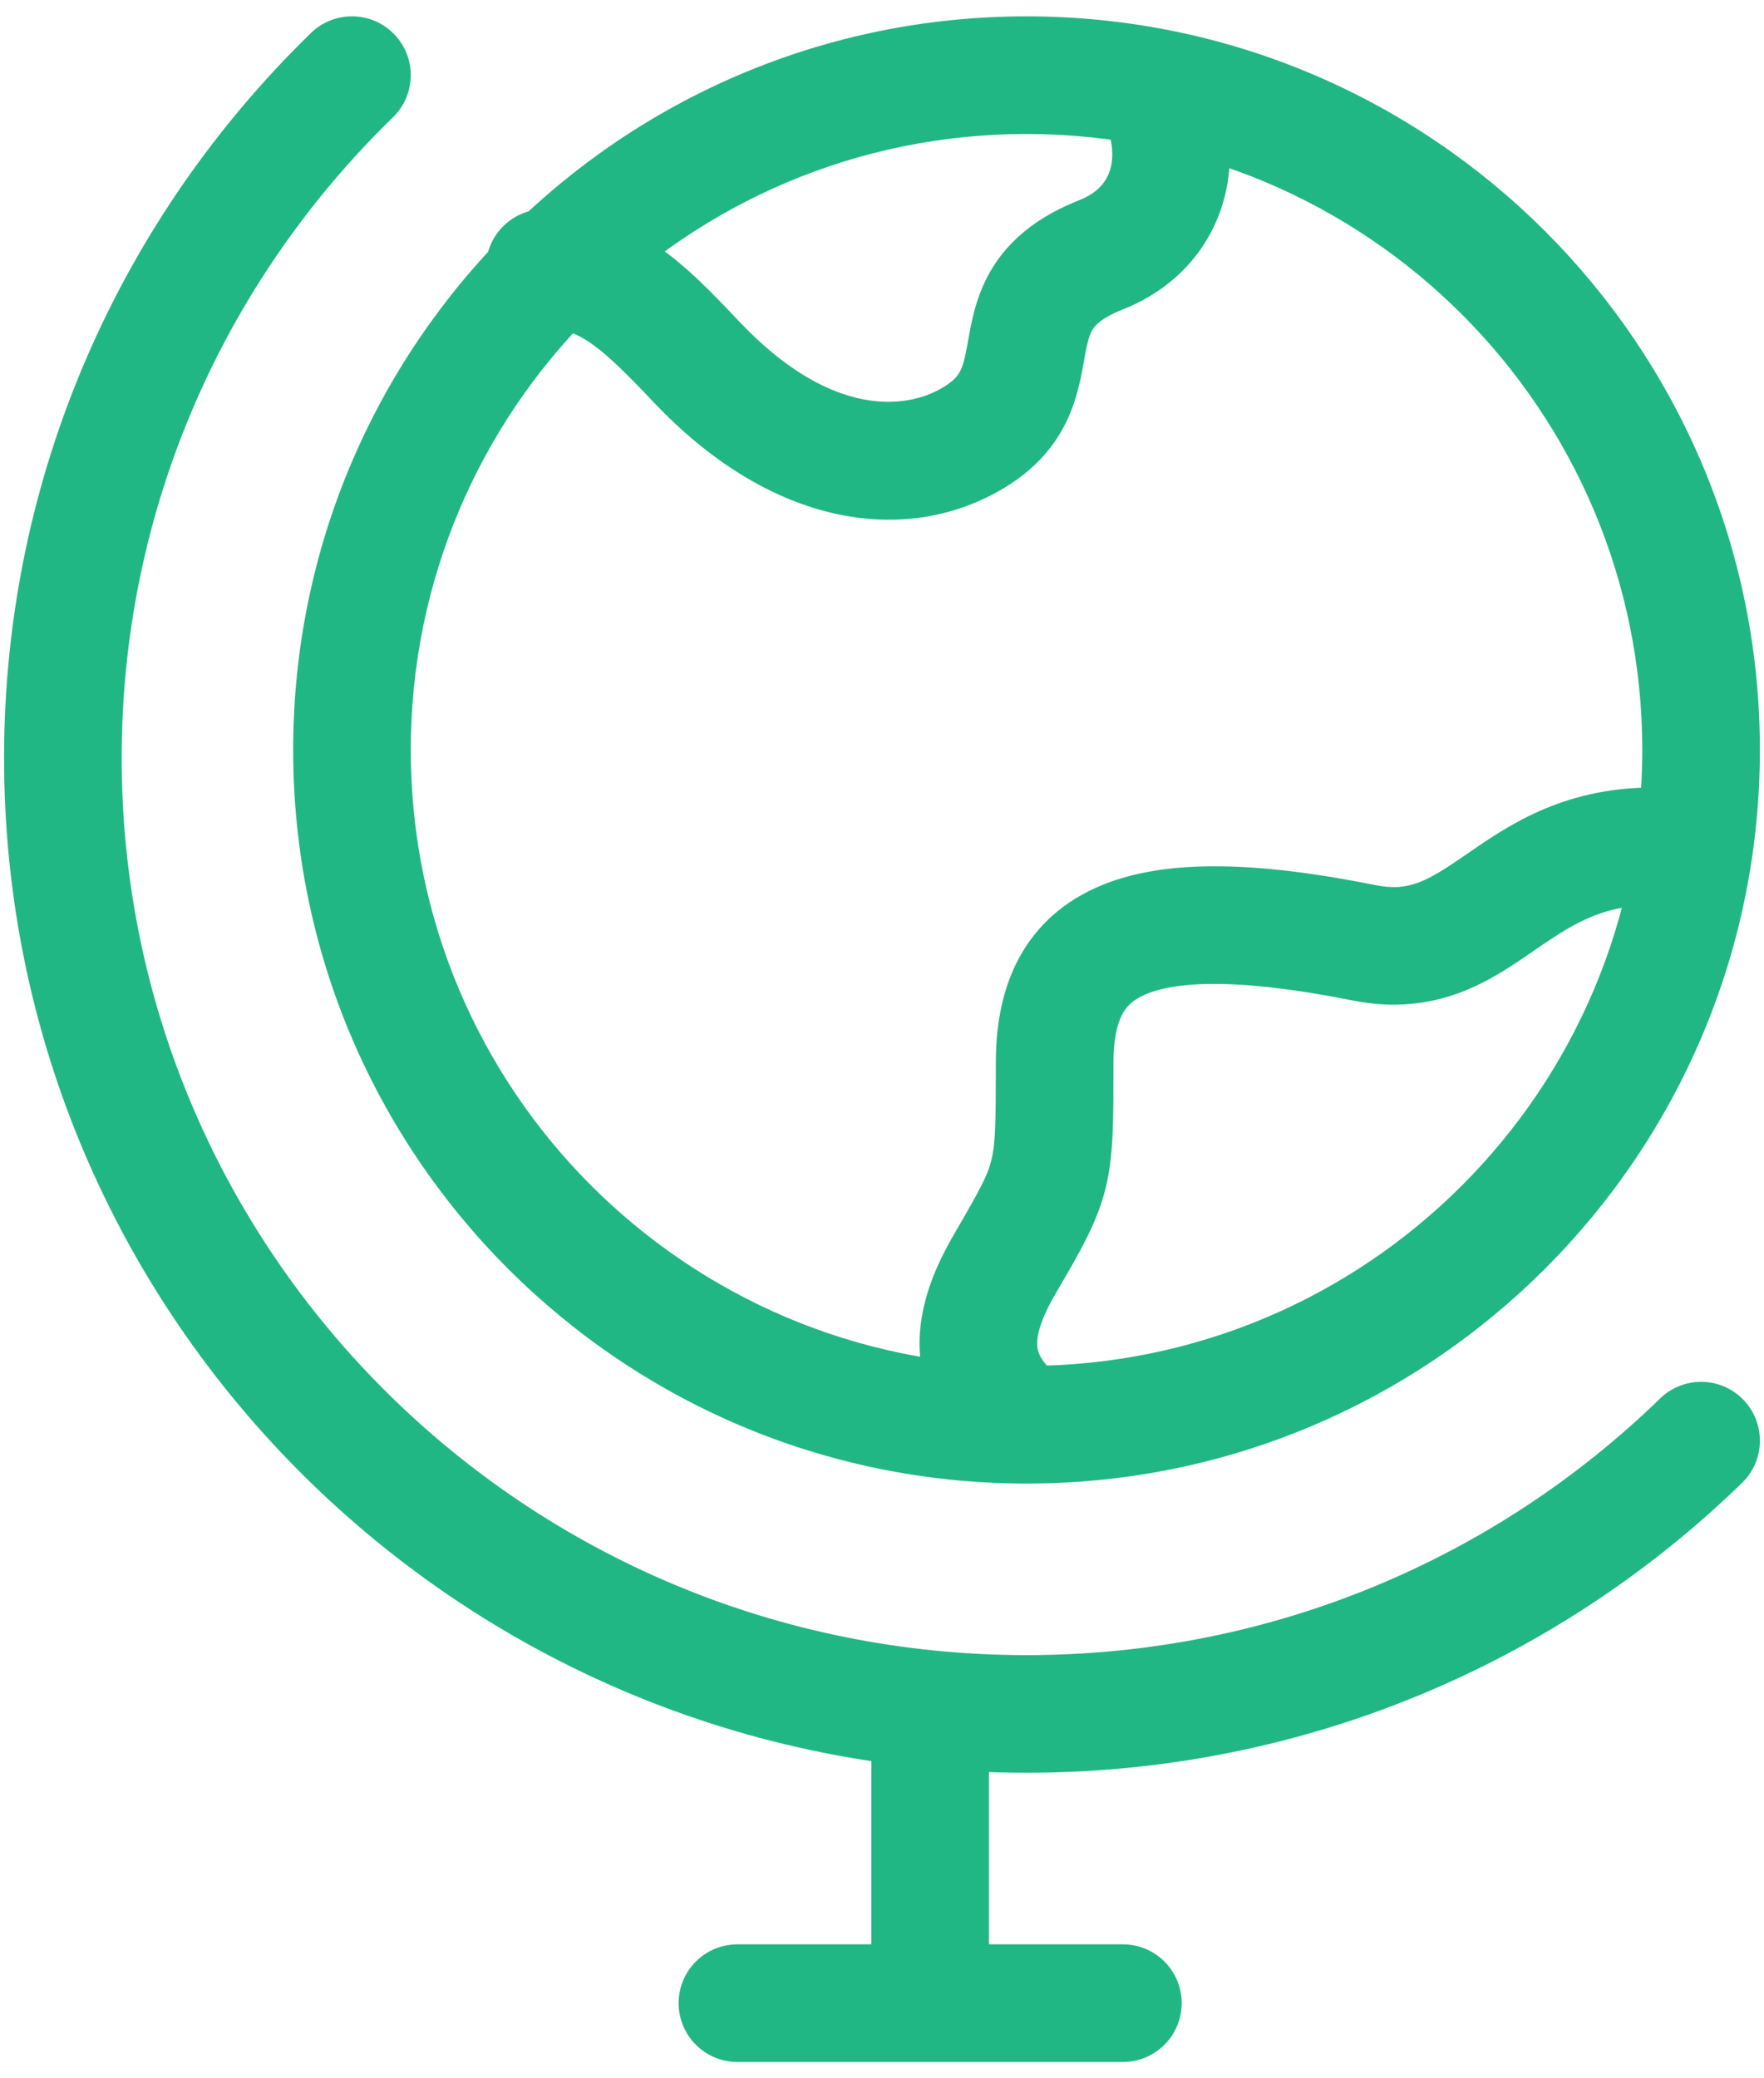 <svg width="45" height="53" viewBox="0 0 45 53" fill="none" xmlns="http://www.w3.org/2000/svg">
<path d="M25.229 43.708C25.229 42.88 24.557 42.208 23.729 42.208C22.9 42.208 22.229 42.88 22.229 43.708H25.229ZM22.229 51.083C22.229 51.912 22.9 52.583 23.729 52.583C24.557 52.583 25.229 51.912 25.229 51.083H22.229ZM18.812 49.583C17.983 49.583 17.312 50.255 17.312 51.083C17.312 51.912 17.983 52.583 18.812 52.583V49.583ZM28.645 52.583C29.474 52.583 30.145 51.912 30.145 51.083C30.145 50.255 29.474 49.583 28.645 49.583V52.583ZM17.763 9.225L18.853 8.194L17.763 9.225ZM24.644 11.27L23.943 9.944L24.644 11.27ZM28.084 6.499L28.637 7.894L28.084 6.499ZM13.983 5.336C13.156 5.287 12.446 5.918 12.398 6.745C12.349 7.572 12.98 8.282 13.807 8.331L13.983 5.336ZM34.791 24.042L35.085 22.571L34.791 24.042ZM25.626 32.246L26.922 33L25.626 32.246ZM25.268 37.538C25.933 38.032 26.873 37.892 27.366 37.226C27.859 36.561 27.72 35.621 27.054 35.128L25.268 37.538ZM10.024 2.992C10.618 2.415 10.632 1.465 10.054 0.871C9.477 0.277 8.527 0.264 7.933 0.841L10.024 2.992ZM44.441 37.815C45.035 37.237 45.048 36.287 44.471 35.693C43.893 35.099 42.944 35.086 42.35 35.663L44.441 37.815ZM22.229 43.708V51.083H25.229V43.708H22.229ZM18.812 52.583H28.645V49.583H18.812V52.583ZM7.479 19.125C7.479 29.457 15.854 37.833 26.187 37.833V34.833C17.511 34.833 10.479 27.8 10.479 19.125H7.479ZM26.187 37.833C36.519 37.833 44.895 29.457 44.895 19.125H41.895C41.895 27.8 34.862 34.833 26.187 34.833V37.833ZM44.895 19.125C44.895 8.793 36.519 0.417 26.187 0.417V3.417C34.862 3.417 41.895 10.45 41.895 19.125H44.895ZM26.187 0.417C15.854 0.417 7.479 8.793 7.479 19.125H10.479C10.479 10.45 17.511 3.417 26.187 3.417V0.417ZM16.674 10.256C19.586 13.334 22.877 13.901 25.345 12.597L23.943 9.944C22.971 10.458 21.101 10.57 18.853 8.194L16.674 10.256ZM25.345 12.597C26.242 12.123 26.829 11.51 27.188 10.785C27.51 10.135 27.607 9.449 27.672 9.093C27.75 8.664 27.804 8.506 27.883 8.387C27.938 8.304 28.093 8.109 28.637 7.894L27.532 5.105C26.561 5.489 25.852 6.021 25.381 6.731C24.934 7.407 24.802 8.11 24.721 8.555C24.627 9.07 24.592 9.267 24.5 9.452C24.446 9.562 24.337 9.736 23.943 9.944L25.345 12.597ZM13.807 8.331C14.763 8.387 15.226 8.727 16.674 10.256L18.853 8.194C17.443 6.705 16.244 5.469 13.983 5.336L13.807 8.331ZM28.637 7.894C30.081 7.322 30.994 6.194 31.279 4.853C31.553 3.562 31.221 2.208 30.489 1.093L27.981 2.74C28.347 3.297 28.427 3.843 28.345 4.23C28.273 4.567 28.062 4.895 27.532 5.105L28.637 7.894ZM35.085 22.571C31.982 21.95 29.587 21.884 27.913 22.658C27.012 23.074 26.345 23.722 25.929 24.56C25.53 25.362 25.404 26.252 25.404 27.117H28.404C28.404 26.517 28.495 26.136 28.615 25.895C28.717 25.689 28.87 25.521 29.172 25.381C29.905 25.042 31.454 24.904 34.497 25.512L35.085 22.571ZM25.404 27.117C25.404 28.665 25.393 29.175 25.288 29.593C25.192 29.982 25.006 30.327 24.329 31.492L26.922 33C27.523 31.967 27.977 31.213 28.2 30.319C28.415 29.456 28.404 28.5 28.404 27.117H25.404ZM42.166 20.083C39.822 20.083 38.401 21.104 37.383 21.804C36.393 22.485 35.94 22.742 35.085 22.571L34.497 25.512C36.675 25.948 38.066 24.976 39.083 24.276C40.073 23.595 40.823 23.083 42.166 23.083V20.083ZM24.329 31.492C23.865 32.289 23.412 33.31 23.461 34.432C23.516 35.66 24.153 36.712 25.268 37.538L27.054 35.128C26.512 34.726 26.465 34.45 26.459 34.299C26.447 34.041 26.555 33.632 26.922 33L24.329 31.492ZM26.187 42.208C13.427 42.208 3.104 31.953 3.104 19.328H0.104C0.104 33.633 11.793 45.208 26.187 45.208V42.208ZM3.104 19.328C3.104 12.931 5.75 7.148 10.024 2.992L7.933 0.841C3.105 5.535 0.104 12.084 0.104 19.328H3.104ZM42.35 35.663C38.185 39.712 32.483 42.208 26.187 42.208V45.208C33.291 45.208 39.737 42.388 44.441 37.815L42.35 35.663Z" fill="#21B784"/>
</svg>
